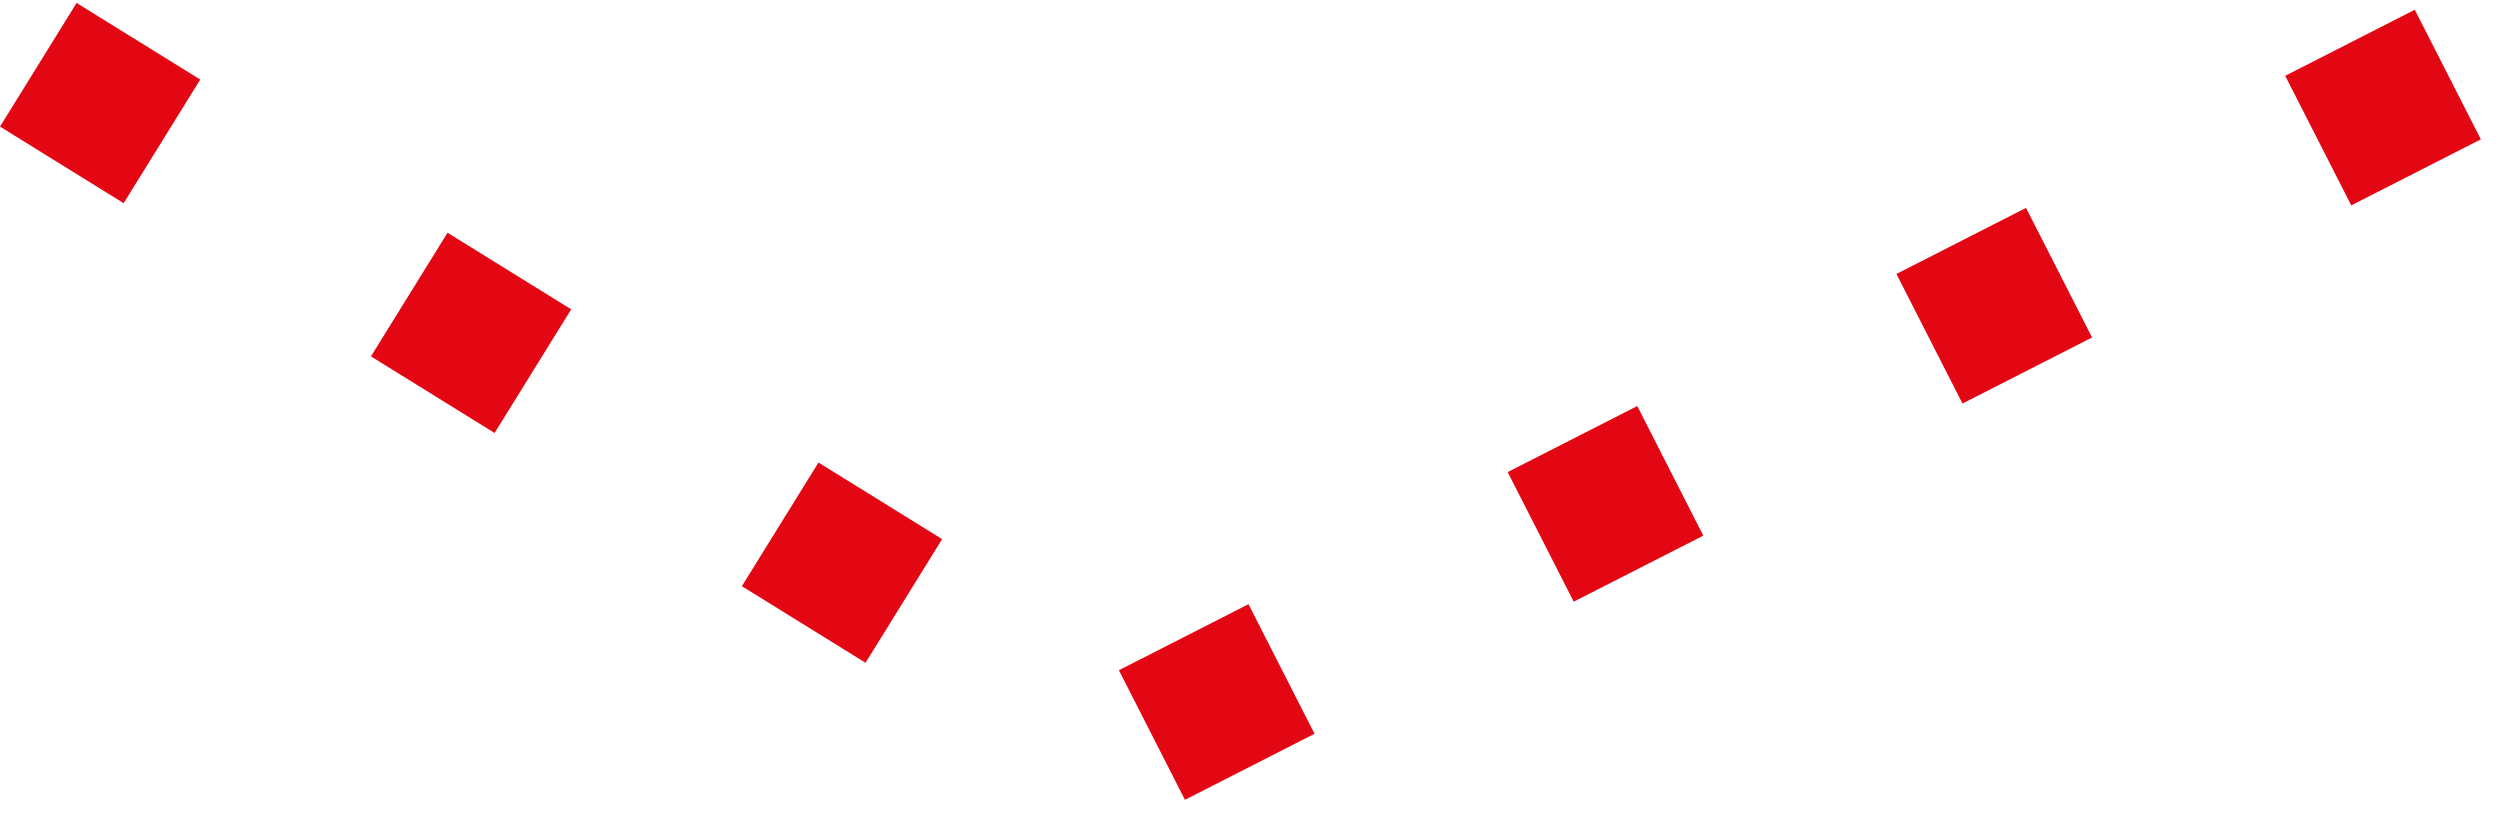 <svg xmlns="http://www.w3.org/2000/svg" width="51.564" height="17.063" viewBox="0 0 51.564 17.063">
  <path id="Pfad_1056" data-name="Pfad 1056" d="M851,1426.272l22.611,14.007,27.482-14.007" transform="translate(-850.21 -1424.936)" fill="none" stroke="#e30613" stroke-width="3" stroke-dasharray="3 6"/>
</svg>
